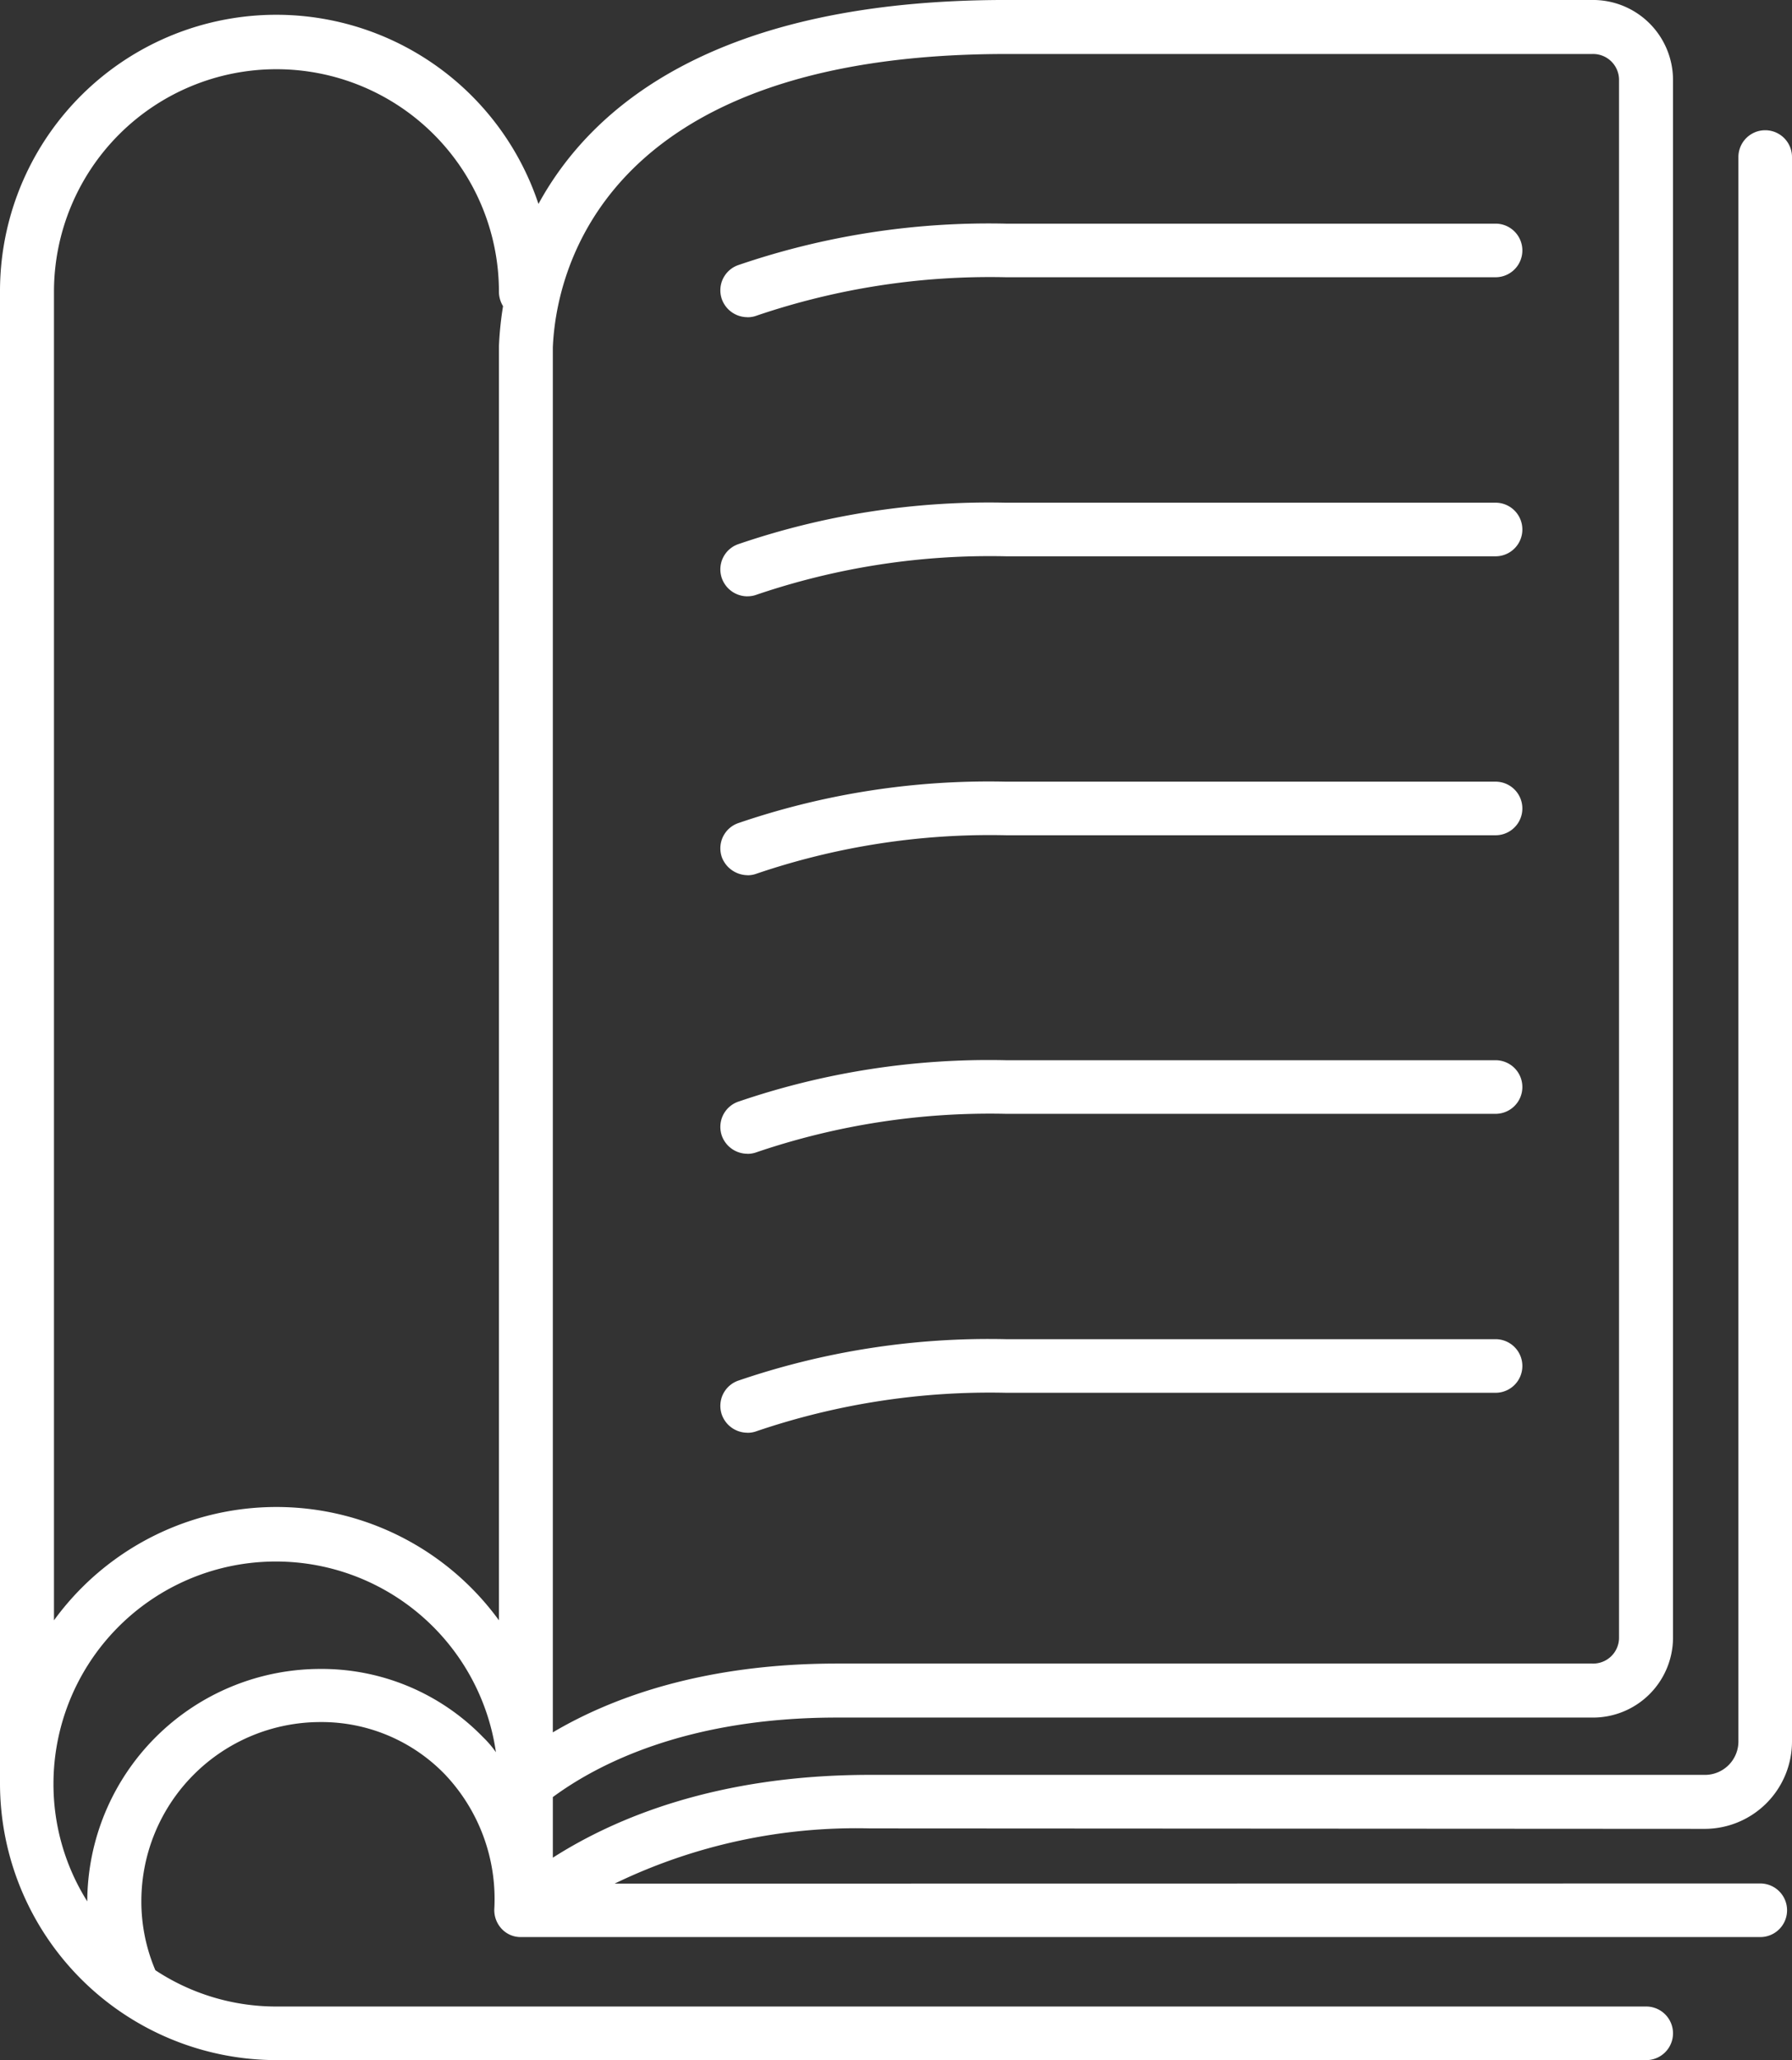 <svg xmlns="http://www.w3.org/2000/svg" width="106.474" height="122.366" viewBox="0 0 106.474 122.366">
  <rect x="0" y="0" width="106.474" height="122.366" fill="#333333" stroke="none"/>
  <g id="Group_19" data-name="Group 19" transform="translate(-831.28 -377.333)">
    <g id="Group_18" data-name="Group 18" transform="translate(831.28 377.333)">
      <path id="Path_164" data-name="Path 164" d="M937.8,415.464a1.557,1.557,0,0,0,.564-.1,43.044,43.044,0,0,1,14.811-2.276h29.081a1.592,1.592,0,0,0,0-3.184H953.166a45.973,45.973,0,0,0-15.934,2.472,1.587,1.587,0,0,0-.932,2.056,1.616,1.616,0,0,0,1.5,1.028Z" transform="translate(-893.395 -396.62)" fill="#fff"/>
      <path id="Path_165" data-name="Path 165" d="M937.8,456.087a1.557,1.557,0,0,0,.564-.1,43.046,43.046,0,0,1,14.811-2.276h29.081a1.592,1.592,0,0,0,0-3.184l-29.086,0A45.984,45.984,0,0,0,937.232,453a1.587,1.587,0,0,0-.932,2.056,1.614,1.614,0,0,0,1.5,1.033Z" transform="translate(-893.395 -420.668)" fill="#fff"/>
      <path id="Path_166" data-name="Path 166" d="M937.8,496.71a1.556,1.556,0,0,0,.564-.1,43.046,43.046,0,0,1,14.811-2.276h29.081a1.592,1.592,0,0,0,0-3.184H953.166a45.974,45.974,0,0,0-15.934,2.472,1.587,1.587,0,0,0-.932,2.056,1.653,1.653,0,0,0,1.5,1.028Z" transform="translate(-893.395 -444.721)" fill="#fff"/>
      <path id="Path_167" data-name="Path 167" d="M937.8,537.27a1.555,1.555,0,0,0,.564-.1,43.047,43.047,0,0,1,14.811-2.276h29.081a1.592,1.592,0,0,0,0-3.184H953.166a45.973,45.973,0,0,0-15.934,2.472,1.587,1.587,0,0,0-.932,2.056,1.616,1.616,0,0,0,1.5,1.028Z" transform="translate(-893.395 -468.735)" fill="#fff"/>
      <path id="Path_168" data-name="Path 168" d="M937.8,577.887a1.557,1.557,0,0,0,.564-.1,43.046,43.046,0,0,1,14.811-2.276h29.081a1.592,1.592,0,0,0,0-3.184H953.166a45.973,45.973,0,0,0-15.934,2.472,1.587,1.587,0,0,0-.932,2.056,1.616,1.616,0,0,0,1.5,1.028Z" transform="translate(-893.395 -492.782)" fill="#fff"/>
      <path id="Path_169" data-name="Path 169" d="M932.615,485.964a5.193,5.193,0,0,0,5.139-5.24V386.661a1.592,1.592,0,0,0-3.184,0v94.064a1.989,1.989,0,0,1-1.931,2.032H882.973c-9.107,0-15.173,2.572-18.845,4.919v-3.6c2.619-1.931,7.931-4.723,16.89-4.723h44.866a4.755,4.755,0,0,0,4.8-4.7l0-92.621a4.755,4.755,0,0,0-4.8-4.7H891.053c-17.182,0-24.6,6.291-27.78,12.114a16.416,16.416,0,0,0-31.993,5.192v88.633A16.446,16.446,0,0,0,847.706,499.7h81.386a1.592,1.592,0,0,0,0-3.184l-81.386,0a13.013,13.013,0,0,1-7.195-2.156,10.427,10.427,0,0,1-.832-4.112A10.642,10.642,0,0,1,850.3,479.62a10.193,10.193,0,0,1,7.415,3.108,10.753,10.753,0,0,1,2.935,8,1.623,1.623,0,0,0,.44,1.176,1.539,1.539,0,0,0,1.152.487h73.627a1.592,1.592,0,0,0,0-3.184l-68.072.01a32.964,32.964,0,0,1,15.173-3.28ZM891.052,380.541h34.832a1.539,1.539,0,0,1,1.592,1.491v92.621a1.536,1.536,0,0,1-1.592,1.492H881.017c-8.079,0-13.534,2.1-16.89,4.087V397.966c.172-4.111,2.62-17.425,26.925-17.425Zm-56.565,14.122a13.219,13.219,0,0,1,26.438,0,1.64,1.64,0,0,0,.244.855,20.18,20.18,0,0,0-.244,2.376v75.683a16.345,16.345,0,0,0-26.438,0V394.663Zm25.528,85.89a13.359,13.359,0,0,0-9.719-4.088,13.858,13.858,0,0,0-13.831,13.806,13.069,13.069,0,0,1-2.008-6.975,13.212,13.212,0,0,1,26.289-1.884,6.075,6.075,0,0,0-.731-.861Z" transform="translate(-831.28 -377.333)" fill="#fff"/>
    </g>
  </g>
</svg>
